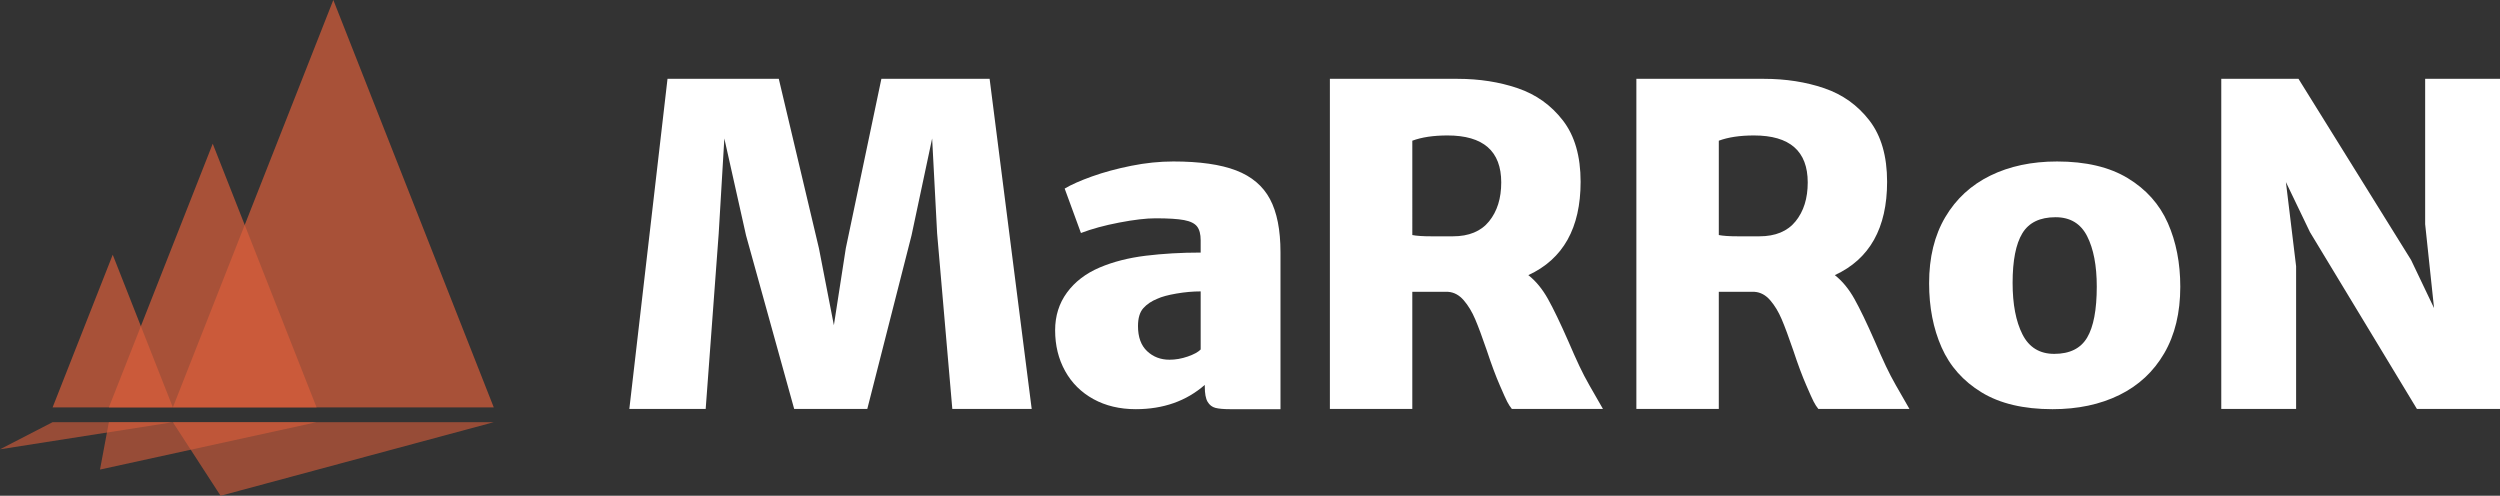 <?xml version="1.0" encoding="UTF-8"?>
<!DOCTYPE svg PUBLIC "-//W3C//DTD SVG 1.1//EN" "http://www.w3.org/Graphics/SVG/1.1/DTD/svg11.dtd">
<svg
  version="1.1"
  xmlns="http://www.w3.org/2000/svg"
  xmlns:xlink="http://www.w3.org/1999/xlink"
  viewBox="0 0 446.508 88.544"
>
  <rect x="0" y="0" width="446.508" height="88.544" fill="#333333" stroke="none"/>
  <g fill="#DB5E3B">
    <polygon opacity="0.7" points="9.393,72.766 20.133,45.496 30.873,72.766"/>
    <polygon opacity="0.7" points="30.874,72.766 59.532,0 88.19,72.766"/>
    <polygon opacity="0.7" points="19.445,72.766 37.994,25.668 56.544,72.766"/>
    <polygon opacity="0.6" points="9.393,75.402 0,80.247 30.873,75.402"/>
    <polygon opacity="0.6" points="30.874,75.402 39.399,88.544 88.19,75.402"/>
    <polygon opacity="0.6" points="19.445,75.402 17.862,83.863 56.544,75.402"/>
  </g>
  <g fill="#FFFFFF">
    <path d="M139.094,14.08l7.167,30.255l2.673,13.752l2.131-13.752l6.353-30.255h19.331l7.516,58.961h-14.179 l-2.712-31.34l-0.891-16.968l-3.68,17.308l-7.903,31h-13.056l-8.6-31l-3.874-17.308l-1.007,16.968l-2.325,31.34h-13.636 l6.818-58.961H139.094z"/>
    <path d="M220.777,30.439c2.775,1.066,4.79,2.771,6.043,5.116c1.253,2.345,1.879,5.511,1.879,9.499V73.08h-8.987 c-1.162,0-2.04-0.077-2.635-0.232c-0.594-0.155-1.059-0.516-1.395-1.084s-0.503-1.472-0.503-2.712v-0.31 c-3.307,2.892-7.413,4.338-12.319,4.338c-2.867,0-5.392-0.6-7.573-1.801c-2.184-1.201-3.868-2.873-5.056-5.017 c-1.188-2.144-1.782-4.571-1.782-7.283c0-2.557,0.703-4.797,2.111-6.721c1.407-1.924,3.351-3.415,5.83-4.475 c2.428-1.033,5.178-1.736,8.252-2.111c3.073-0.374,6.34-0.562,9.801-0.562v-2.2c0-1.083-0.213-1.902-0.64-2.455 c-0.426-0.553-1.2-0.935-2.324-1.147c-1.123-0.212-2.821-0.319-5.094-0.319c-1.68,0-3.842,0.254-6.489,0.762 c-2.647,0.509-4.927,1.13-6.837,1.865l-2.906-7.935c1.162-0.697,2.79-1.42,4.882-2.169c2.092-0.749,4.422-1.381,6.992-1.898 c2.569-0.517,5.081-0.775,7.535-0.775C214.263,28.84,218.001,29.373,220.777,30.439z M212.139,63.676 c1.097-0.381,1.865-0.801,2.305-1.259V52.045c-1.395,0-2.842,0.129-4.339,0.387c-1.498,0.258-2.635,0.568-3.409,0.93 c-1.033,0.414-1.866,0.975-2.499,1.685c-0.633,0.711-0.948,1.776-0.948,3.196c0,1.963,0.542,3.454,1.627,4.474 c1.084,1.021,2.414,1.53,3.99,1.53C209.949,64.248,211.04,64.057,212.139,63.676z"/>
    <path d="M286.295,73.042h-16.271c-0.31-0.386-0.588-0.816-0.833-1.293c-0.245-0.476-0.678-1.435-1.298-2.875 c-0.723-1.646-1.511-3.757-2.362-6.331c-0.801-2.341-1.485-4.181-2.054-5.519c-0.568-1.338-1.253-2.47-2.053-3.396 c-0.801-0.926-1.73-1.428-2.789-1.505c-1.473,0-3.604,0-6.393,0v20.919h-14.721V14.08h5.074c0.931,0,2.867,0,5.812,0 c0.413,0,1.782,0,4.106,0s4.933,0,7.825,0c3.874,0,7.45,0.559,10.73,1.675c3.28,1.117,5.973,3.039,8.077,5.767 c2.105,2.729,3.157,6.376,3.157,10.944c0,8.248-3.112,13.806-9.336,16.673c1.343,1.06,2.512,2.479,3.506,4.261 c0.994,1.782,2.189,4.262,3.584,7.438c0.8,1.86,1.478,3.377,2.033,4.552s1.143,2.305,1.763,3.39L286.295,73.042z M252.243,41.98 c0.749,0.15,1.892,0.226,3.429,0.226c1.536,0,2.809,0,3.815,0c2.867,0,5.023-0.893,6.47-2.679s2.169-4.099,2.169-6.937 c0-5.599-3.202-8.398-9.606-8.398c-2.506,0-4.598,0.313-6.276,0.938V41.98z"/>
    <path d="M341.035,73.042h-16.271c-0.31-0.386-0.588-0.816-0.833-1.293c-0.245-0.476-0.678-1.435-1.298-2.875 c-0.723-1.646-1.511-3.757-2.362-6.331c-0.801-2.341-1.485-4.181-2.054-5.519c-0.568-1.338-1.253-2.47-2.053-3.396 c-0.801-0.926-1.73-1.428-2.789-1.505c-1.473,0-3.604,0-6.393,0v20.919h-14.721V14.08h5.074c0.931,0,2.867,0,5.812,0 c0.413,0,1.782,0,4.106,0s4.933,0,7.825,0c3.874,0,7.45,0.559,10.73,1.675c3.28,1.117,5.973,3.039,8.077,5.767 c2.105,2.729,3.157,6.376,3.157,10.944c0,8.248-3.112,13.806-9.336,16.673c1.343,1.06,2.512,2.479,3.506,4.261 c0.994,1.782,2.189,4.262,3.584,7.438c0.8,1.86,1.478,3.377,2.033,4.552s1.143,2.305,1.763,3.39L341.035,73.042z M306.983,41.98 c0.749,0.15,1.892,0.226,3.429,0.226c1.536,0,2.809,0,3.815,0c2.867,0,5.023-0.893,6.47-2.679s2.169-4.099,2.169-6.937 c0-5.599-3.202-8.398-9.606-8.398c-2.506,0-4.598,0.313-6.276,0.938V41.98z"/>
    <path d="M347.43,38.786c1.924-3.259,4.604-5.731,8.039-7.417c3.435-1.686,7.412-2.529,11.932-2.529 c5.14,0,9.35,0.995,12.63,2.982c3.279,1.988,5.661,4.655,7.147,8.002c1.484,3.347,2.228,7.147,2.228,11.4 c0,4.63-0.956,8.587-2.867,11.872c-1.911,3.285-4.585,5.77-8.02,7.455c-3.435,1.687-7.412,2.529-11.932,2.529 c-5.165,0-9.388-1-12.667-3.001c-3.281-2-5.664-4.681-7.148-8.04c-1.486-3.36-2.228-7.179-2.228-11.457 C344.544,45.977,345.505,42.045,347.43,38.786z M372.766,42.179c-1.149-2.255-3.028-3.383-5.637-3.383 c-2.789,0-4.766,0.956-5.928,2.866c-1.162,1.91-1.743,4.862-1.743,8.856c0,3.821,0.587,6.891,1.763,9.208 c1.175,2.317,3.066,3.476,5.676,3.476c2.763,0,4.72-0.967,5.869-2.902c1.148-1.935,1.724-4.974,1.724-9.116 C374.49,47.437,373.914,44.436,372.766,42.179z"/>
    <path d="M446.508,14.08v58.961H431.67l-19.098-31.573l-4.301-8.949l1.821,15.031v25.491h-13.365V14.08h13.791 l20.105,32.347l4.106,8.601l-1.588-14.992V14.08H446.508z"/>
  </g>
</svg>